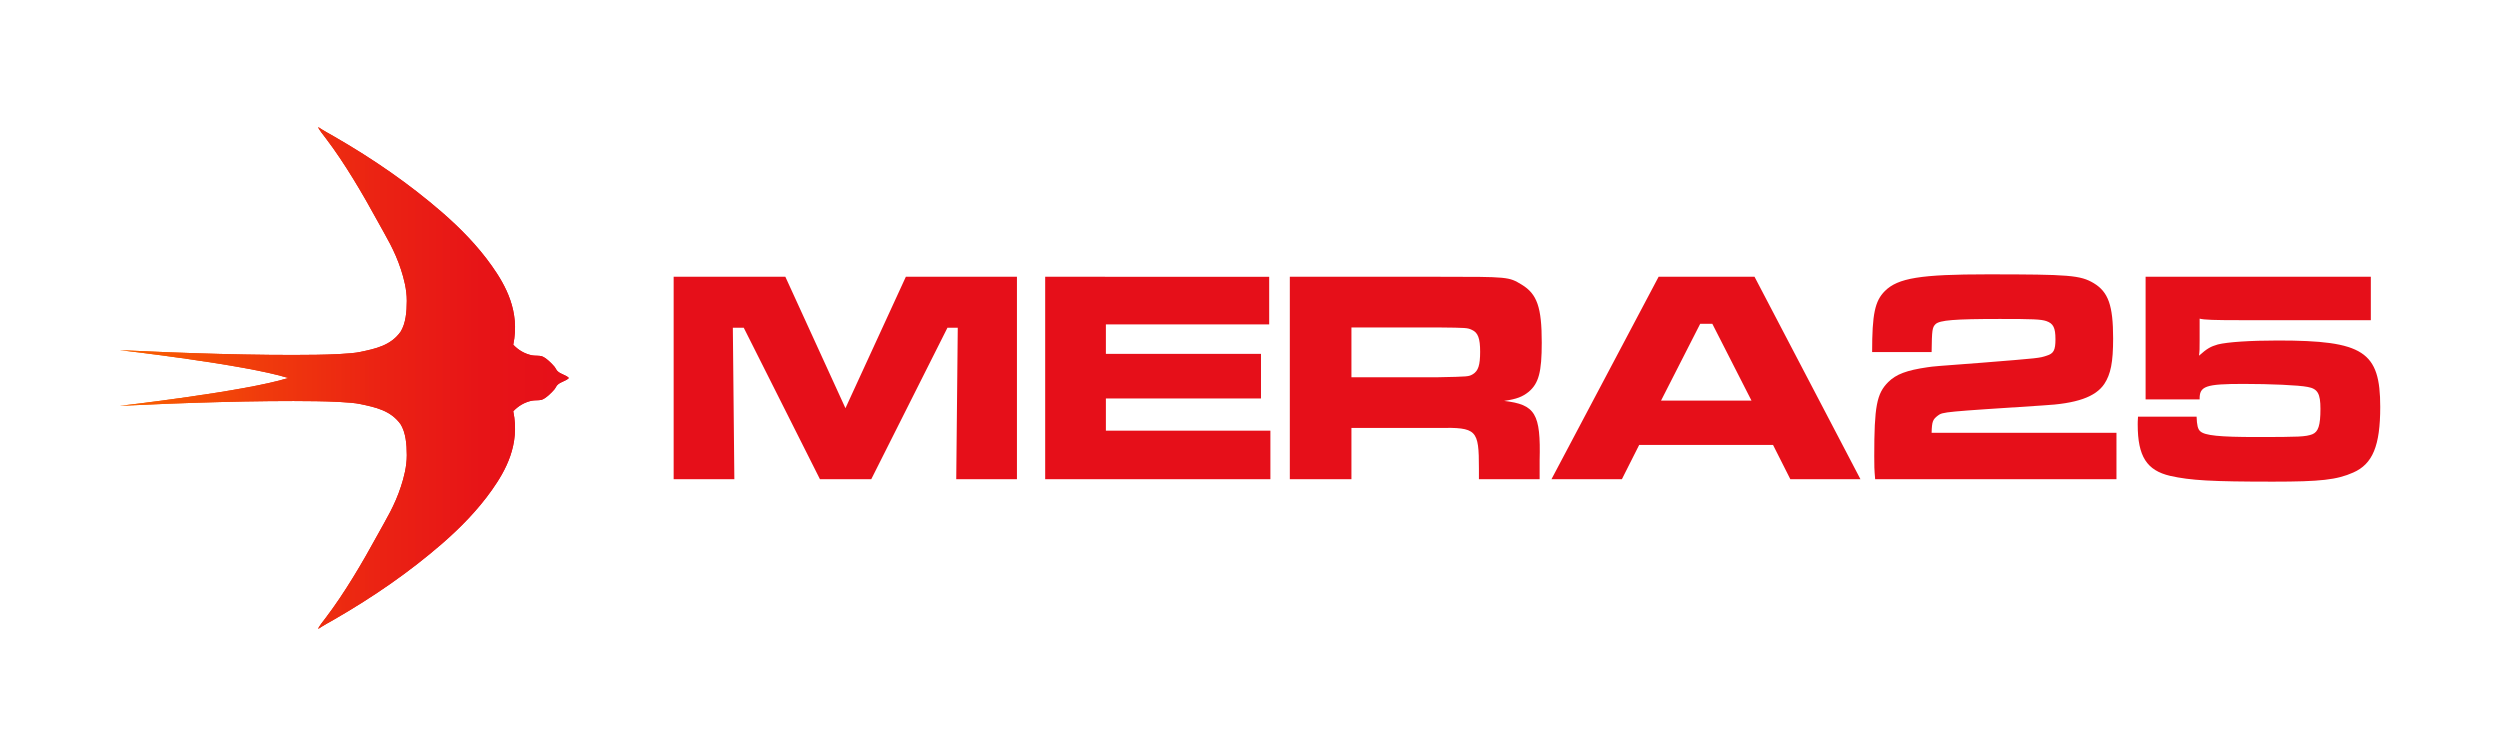 <?xml version="1.0" encoding="UTF-8"?>
<!-- Generator: Adobe Illustrator 28.1.0, SVG Export Plug-In . SVG Version: 6.00 Build 0)  -->
<svg xmlns="http://www.w3.org/2000/svg" xmlns:xlink="http://www.w3.org/1999/xlink" version="1.0" id="Layer_1" x="0px" y="0px" width="334px" height="101px" viewBox="0 0 334 101" xml:space="preserve">
<rect fill="none" width="334" height="101"></rect>
<g>
	<g>
		<defs>
			<path id="SVGID_1_" d="M42.513,17c0.044,0.249,0.706,1.067,1.031,1.495c2.508,3.301,4.898,7.379,6.927,11.095     c1.15,2.106,2.244,3.814,3.092,6.403c0.394,1.201,0.783,2.658,0.783,4.202c0,1.458-0.145,3.032-0.824,4.122     c-1.318,1.841-3.314,2.267-5.434,2.709c-1.167,0.256-4.191,0.348-5.822,0.372c-7.827,0.119-18.159-0.227-26.266-0.62     c0,0,16.761,1.916,22.508,3.722C32.761,52.307,16,54.223,16,54.223c8.107-0.395,18.439-0.74,26.266-0.621     c1.631,0.025,4.655,0.116,5.822,0.372c2.12,0.442,4.116,0.869,5.434,2.708c0.679,1.091,0.824,2.665,0.824,4.122     c0,1.546-0.389,3.003-0.783,4.203c-0.848,2.589-1.942,4.297-3.092,6.403c-2.029,3.716-4.419,7.794-6.927,11.095     c-0.325,0.428-0.987,1.246-1.031,1.495h0.042c0.701-0.473,1.452-0.871,2.185-1.292c5.157-2.974,9.985-6.313,14.307-10.063     c2.417-2.098,4.76-4.472,6.679-7.193c1.821-2.58,3.773-6.06,2.845-10.507c0.689-0.721,1.48-1.195,2.475-1.414     c0.35-0.077,0.995-0.023,1.318-0.122c0.549-0.167,1.353-0.972,1.691-1.373c0.165-0.197,0.247-0.439,0.413-0.606     c0.444-0.448,1.136-0.502,1.532-0.93c-0.396-0.428-1.088-0.481-1.532-0.93c-0.166-0.167-0.248-0.41-0.413-0.605     c-0.338-0.403-1.142-1.207-1.691-1.375c-0.323-0.098-0.968-0.044-1.318-0.121c-0.995-0.22-1.786-0.694-2.475-1.415     c0.928-4.446-1.024-7.925-2.845-10.506c-1.919-2.721-4.262-5.095-6.679-7.193c-4.322-3.75-9.15-7.089-14.307-10.062     c-0.733-0.422-1.484-0.821-2.185-1.293H42.513z"></path>
		</defs>
		
			<linearGradient id="SVGID_00000170961856244046223610000015154983410563493774_" gradientUnits="userSpaceOnUse" x1="16" y1="50.5" x2="76" y2="50.5">
			<stop offset="0" style="stop-color:#FA6400"></stop>
			<stop offset="0.046" style="stop-color:#F85D02"></stop>
			<stop offset="0.315" style="stop-color:#F03B0C"></stop>
			<stop offset="0.572" style="stop-color:#EB2313"></stop>
			<stop offset="0.806" style="stop-color:#E71417"></stop>
			<stop offset="1" style="stop-color:#E60F19"></stop>
		</linearGradient>
		<use xlink:href="#SVGID_1_" overflow="visible" fill="url(#SVGID_00000170961856244046223610000015154983410563493774_)"></use>
		<clipPath id="SVGID_00000098913909832731874150000006373605315639270330_">
			<use xlink:href="#SVGID_1_" overflow="visible"></use>
		</clipPath>
		
			<linearGradient id="SVGID_00000008149680089710542450000012510912190980338584_" gradientUnits="userSpaceOnUse" x1="1.25" y1="101.275" x2="2.25" y2="101.275" gradientTransform="matrix(60 0 0 60 -59 -6026)">
			<stop offset="0" style="stop-color:#FA6400"></stop>
			<stop offset="0.046" style="stop-color:#F85D02"></stop>
			<stop offset="0.315" style="stop-color:#F03B0C"></stop>
			<stop offset="0.572" style="stop-color:#EB2313"></stop>
			<stop offset="0.806" style="stop-color:#E71417"></stop>
			<stop offset="1" style="stop-color:#E60F19"></stop>
		</linearGradient>
		
			<rect x="16" y="17" clip-path="url(#SVGID_00000098913909832731874150000006373605315639270330_)" fill="url(#SVGID_00000008149680089710542450000012510912190980338584_)" width="60" height="67"></rect>
	</g>
	<g>
		<path fill="#E60F19" d="M233.999,53.521h-12.084l5.231-10.259h1.622L233.999,53.521z M239.19,64.024h9.367l-14.152-27.048H221.59    l-14.315,27.048h9.408l2.312-4.582h17.883L239.19,64.024z M180.552,50.399v-6.651h11.598c3.812,0.041,3.893,0.041,4.502,0.325    c0.811,0.365,1.094,1.135,1.094,2.919c0,1.785-0.243,2.555-0.973,3.001c-0.568,0.325-0.568,0.325-4.623,0.406H180.552z     M172.32,64.024h8.232v-6.853h11.639c5.109-0.081,5.393,0.203,5.393,5.434v1.419h8.111V61.51c0.162-6.245-0.568-7.462-4.745-7.948    c1.703-0.244,2.474-0.568,3.285-1.217c1.338-1.135,1.743-2.636,1.743-6.569c0-4.704-0.608-6.489-2.676-7.746    c-1.744-1.054-1.744-1.054-11.071-1.054H172.32V64.024z M139.636,36.976v27.048h30.089v-6.488h-21.979v-4.299h20.722v-5.961    h-20.722v-3.933h21.817v-6.367H139.636z M90,36.976v27.048h8.11l-0.202-20.235h1.459l10.179,20.235h6.853l10.179-20.235h1.379    l-0.203,20.235h8.11V36.976h-14.842l-8.07,17.559l-8.029-17.559H90z"></path>
		<path fill="#E60F19" d="M286.653,36.976v16.383h7.218c-0.04-1.784,0.771-2.068,5.88-2.068c3.528,0,7.34,0.162,8.557,0.405    c1.338,0.244,1.703,0.893,1.703,2.92c0,2.231-0.284,3.082-1.095,3.407c-0.892,0.324-1.663,0.365-7.421,0.365    c-4.988,0-6.934-0.203-7.543-0.771c-0.324-0.284-0.446-0.811-0.486-1.946h-7.827c-0.04,0.446-0.04,0.932-0.04,1.054    c0,4.258,1.216,6.123,4.339,6.853c2.717,0.608,5.515,0.771,13.747,0.771c6.326,0,8.516-0.244,10.706-1.217    c2.595-1.135,3.609-3.568,3.609-8.759c0-7.421-2.231-8.881-13.666-8.881c-3.691,0-6.732,0.203-8.03,0.527    c-0.973,0.284-1.419,0.527-2.514,1.501c0.081-0.649,0.081-0.893,0.081-2.028v-2.92c0.609,0.163,2.028,0.203,5.272,0.203h17.6    v-5.799H286.653z M258.064,47.033c0.041-2.96,0.081-3.285,0.527-3.731c0.568-0.527,2.514-0.689,8.597-0.689    c4.42,0,5.475,0.04,6.205,0.284c0.932,0.324,1.216,0.892,1.216,2.433c0,1.46-0.243,1.906-1.176,2.19    c-0.973,0.324-0.973,0.324-8.556,0.932c-6.489,0.487-6.489,0.487-7.34,0.609c-2.798,0.405-4.218,0.932-5.272,1.987    c-1.541,1.541-1.865,3.244-1.865,9.894c0,1.298,0,1.704,0.121,3.082h32.239V57.82h-24.696c0.041-1.541,0.162-1.784,0.852-2.312    c0.648-0.486,0.892-0.486,13.949-1.338c4.583-0.243,7.097-1.135,8.273-2.879c0.852-1.298,1.176-2.879,1.176-6.083    c0-4.42-0.649-6.204-2.595-7.38c-1.785-1.055-3.204-1.176-14.193-1.176c-8.922,0-11.963,0.486-13.707,2.23    c-1.338,1.338-1.703,3.082-1.703,8.151H258.064z"></path>
	</g>
</g>
<g>
</g>
<g>
</g>
<g>
</g>
<g>
</g>
<g>
</g>
<g>
</g>
<g>
</g>
<g>
</g>
<g>
</g>
<g>
</g>
<g>
</g>
<g>
</g>
<g>
</g>
<g>
</g>
<g>
</g>
</svg>
